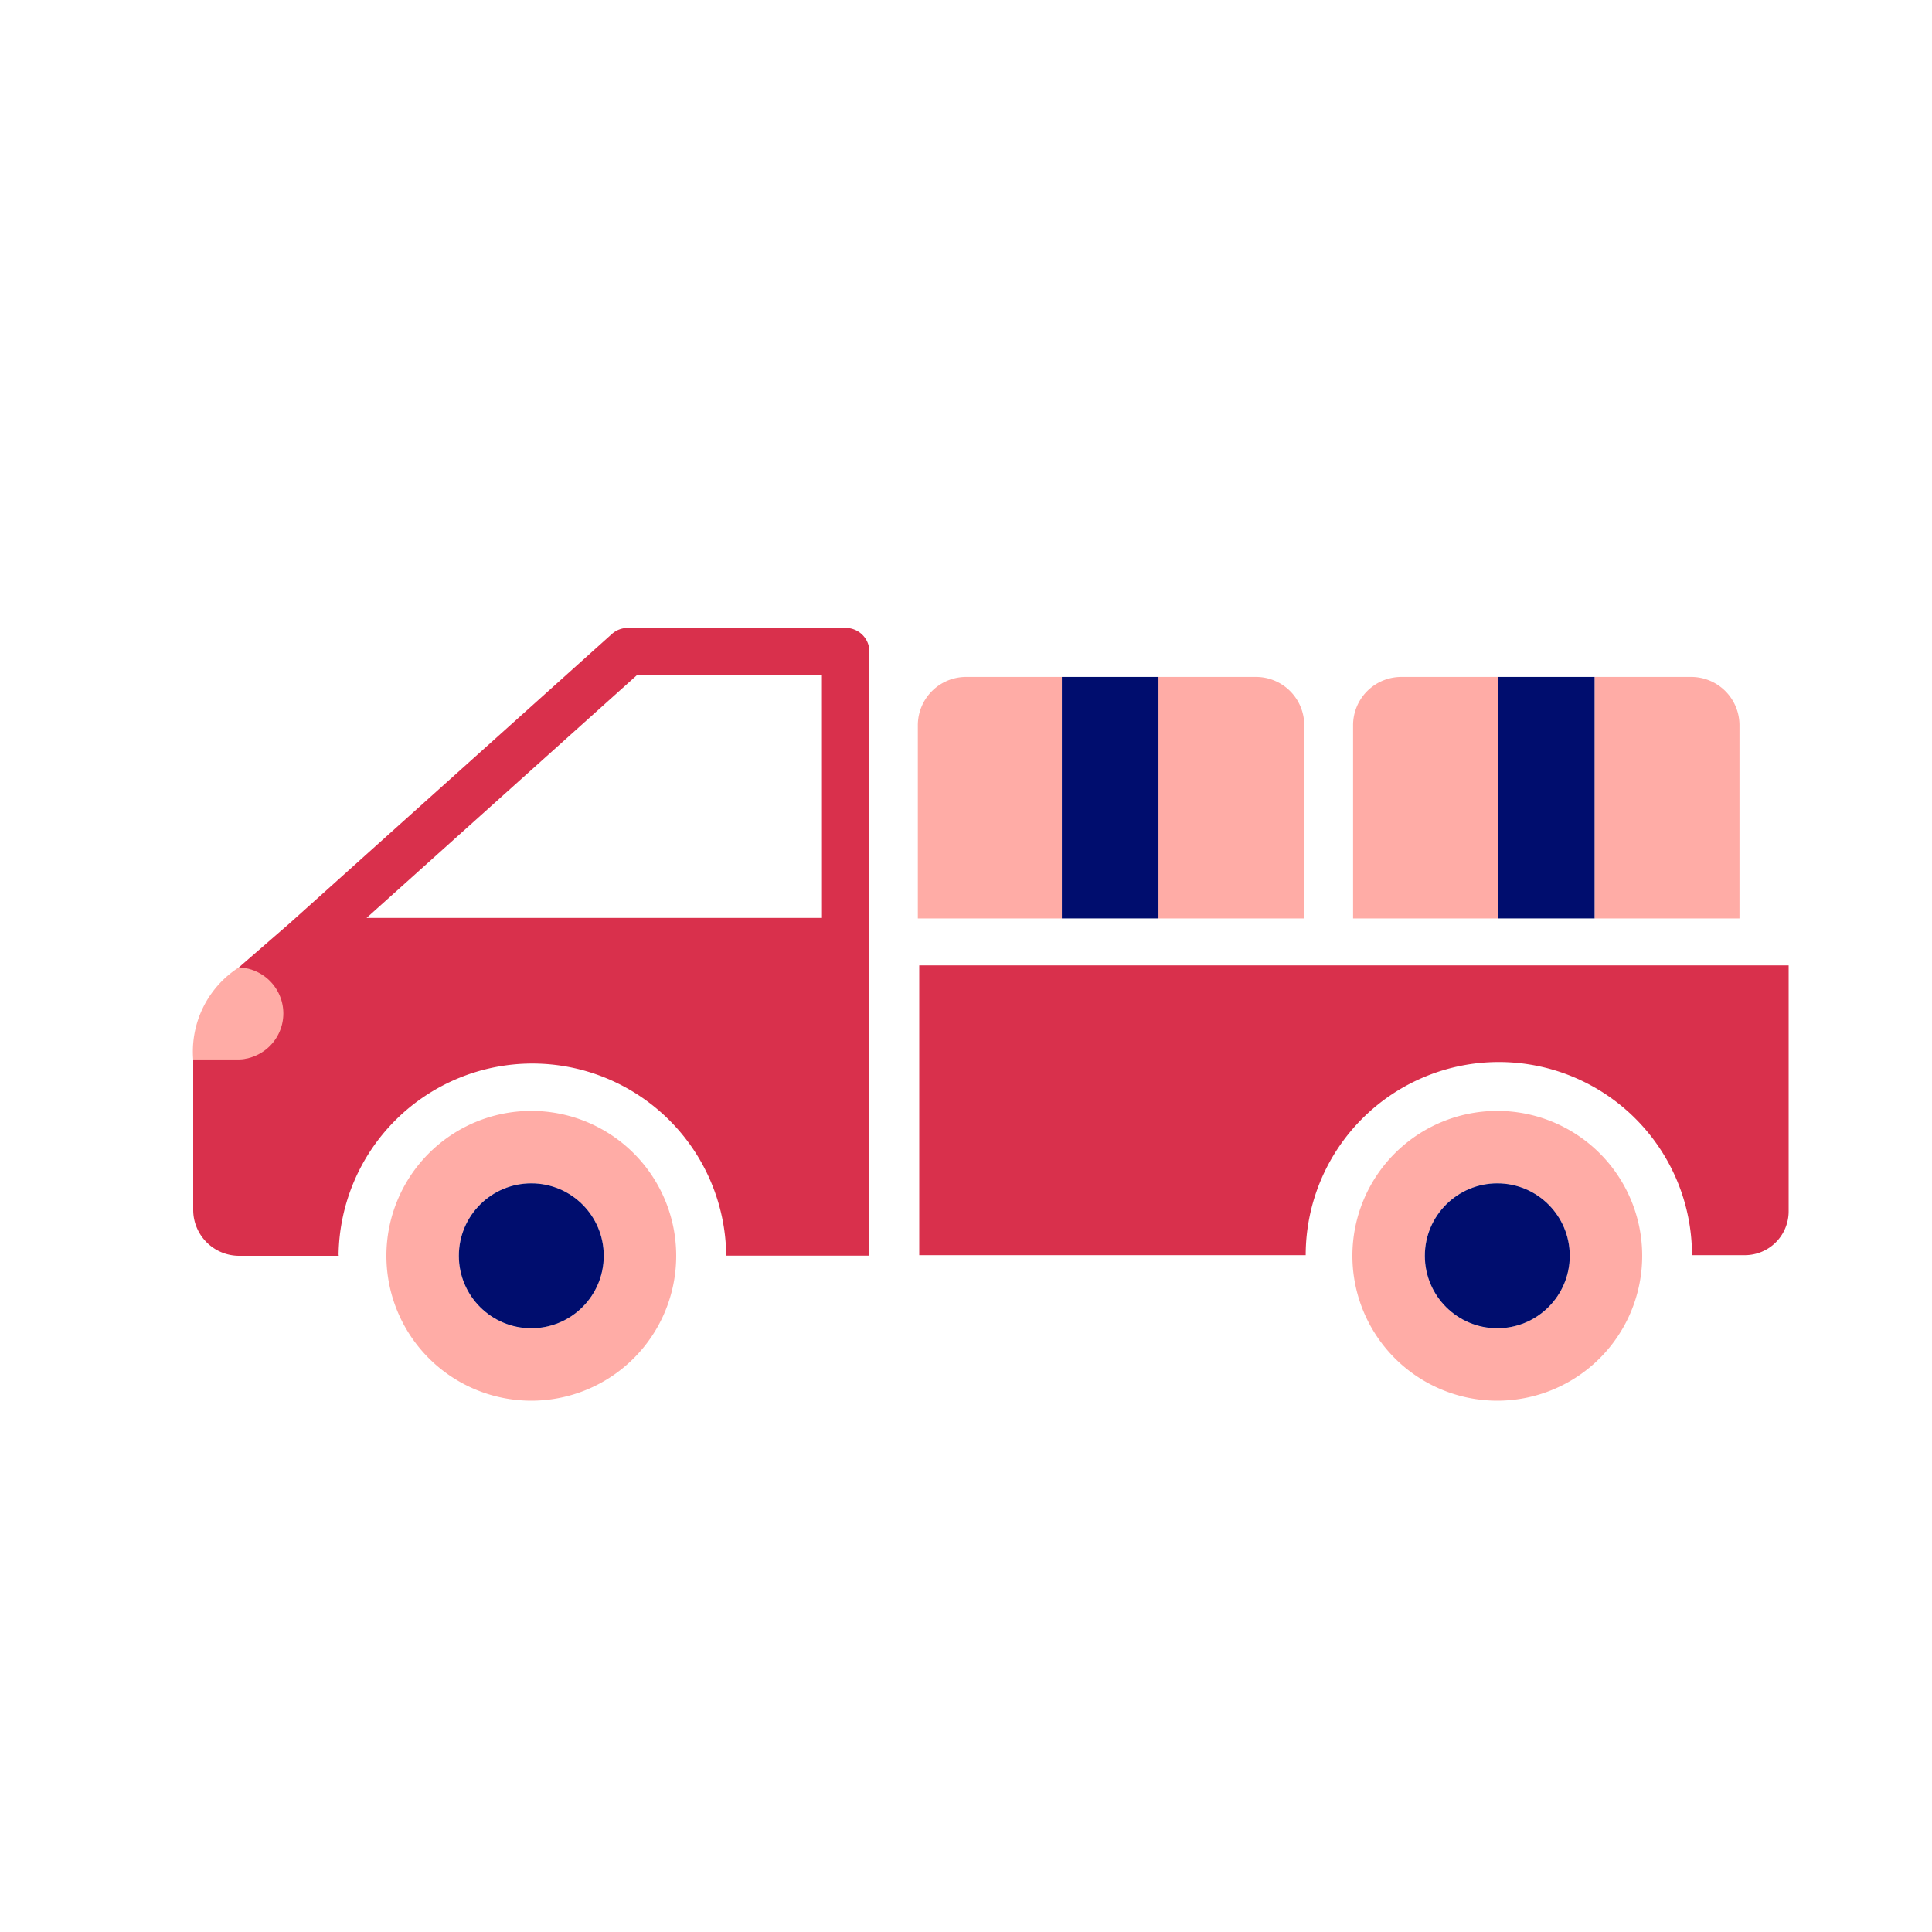 <svg xmlns="http://www.w3.org/2000/svg" viewBox="0 0 40 40" focusable="false" aria-hidden="true"><g id="Solid"><rect width="40" height="40" fill="none"/></g><g id="Icon_Red" data-name="Icon Red"><polygon points="7.589 19.005 17.017 19.005 17.017 13.98 13.185 13.98 7.589 19.005" fill="none"/><path d="M11,23a3,3,0,1,0,3,3A3,3,0,0,0,11,23Zm0,4.5A1.5,1.5,0,1,1,12.5,26,1.5,1.5,0,0,1,11,27.5Z" fill="#ffaca6"/><circle cx="11" cy="26" r="1.5" fill="#000d6e"/><path d="M31,23a3,3,0,1,0,3,3A3,3,0,0,0,31,23Zm0,4.5A1.5,1.5,0,1,1,32.5,26,1.5,1.5,0,0,1,31,27.5Z" fill="#ffaca6"/><circle cx="31" cy="26" r="1.5" fill="#000d6e"/><path d="M5.888,20.983a.948.948,0,0,0-.944-.953A2.067,2.067,0,0,0,4,21.936h.944A.949.949,0,0,0,5.888,20.983Z" fill="#ffaca6"/><path d="M17.509,13h-4.512a.494.494,0,0,0-.329.126L6.002,19.111,4.944,20.03a.953.953,0,0,1,0,1.905H4v3.107A.951.951,0,0,0,4.944,26H7.013c0-.011-.003-.02-.003-.031a4.013,4.013,0,0,1,8.025,0c0,.01-.003.019-.003.028H17.99V19.398A.466.466,0,0,0,18,19.35V13.49A.491.491,0,0,0,17.509,13Zm-.491,6.005H7.589L13.185,13.98h3.832Z" fill="#d9304c"/><path d="M19.032,19.987v6h8.001a3.999,3.999,0,0,1,7.998,0h1.094a.907.907,0,0,0,.907-.907V19.987Z" fill="#d9304c"/><path d="M20.003,14.015a1,1,0,0,0-1,1v4h2.982v-5Z" fill="#ffaca6"/><path d="M26.003,14.015H23.985v5h3.018v-4A1,1,0,0,0,26.003,14.015Z" fill="#ffaca6"/><path d="M35.014,14.015h-2v5h3v-4A1,1,0,0,0,35.014,14.015Z" fill="#ffaca6"/><path d="M29.014,14.015a1,1,0,0,0-1,1v4h3v-5Z" fill="#ffaca6"/><rect x="21.985" y="14.015" width="2" height="5" fill="#000d6e"/><rect x="31.014" y="14.015" width="2" height="5" fill="#000d6e"/></g></svg>